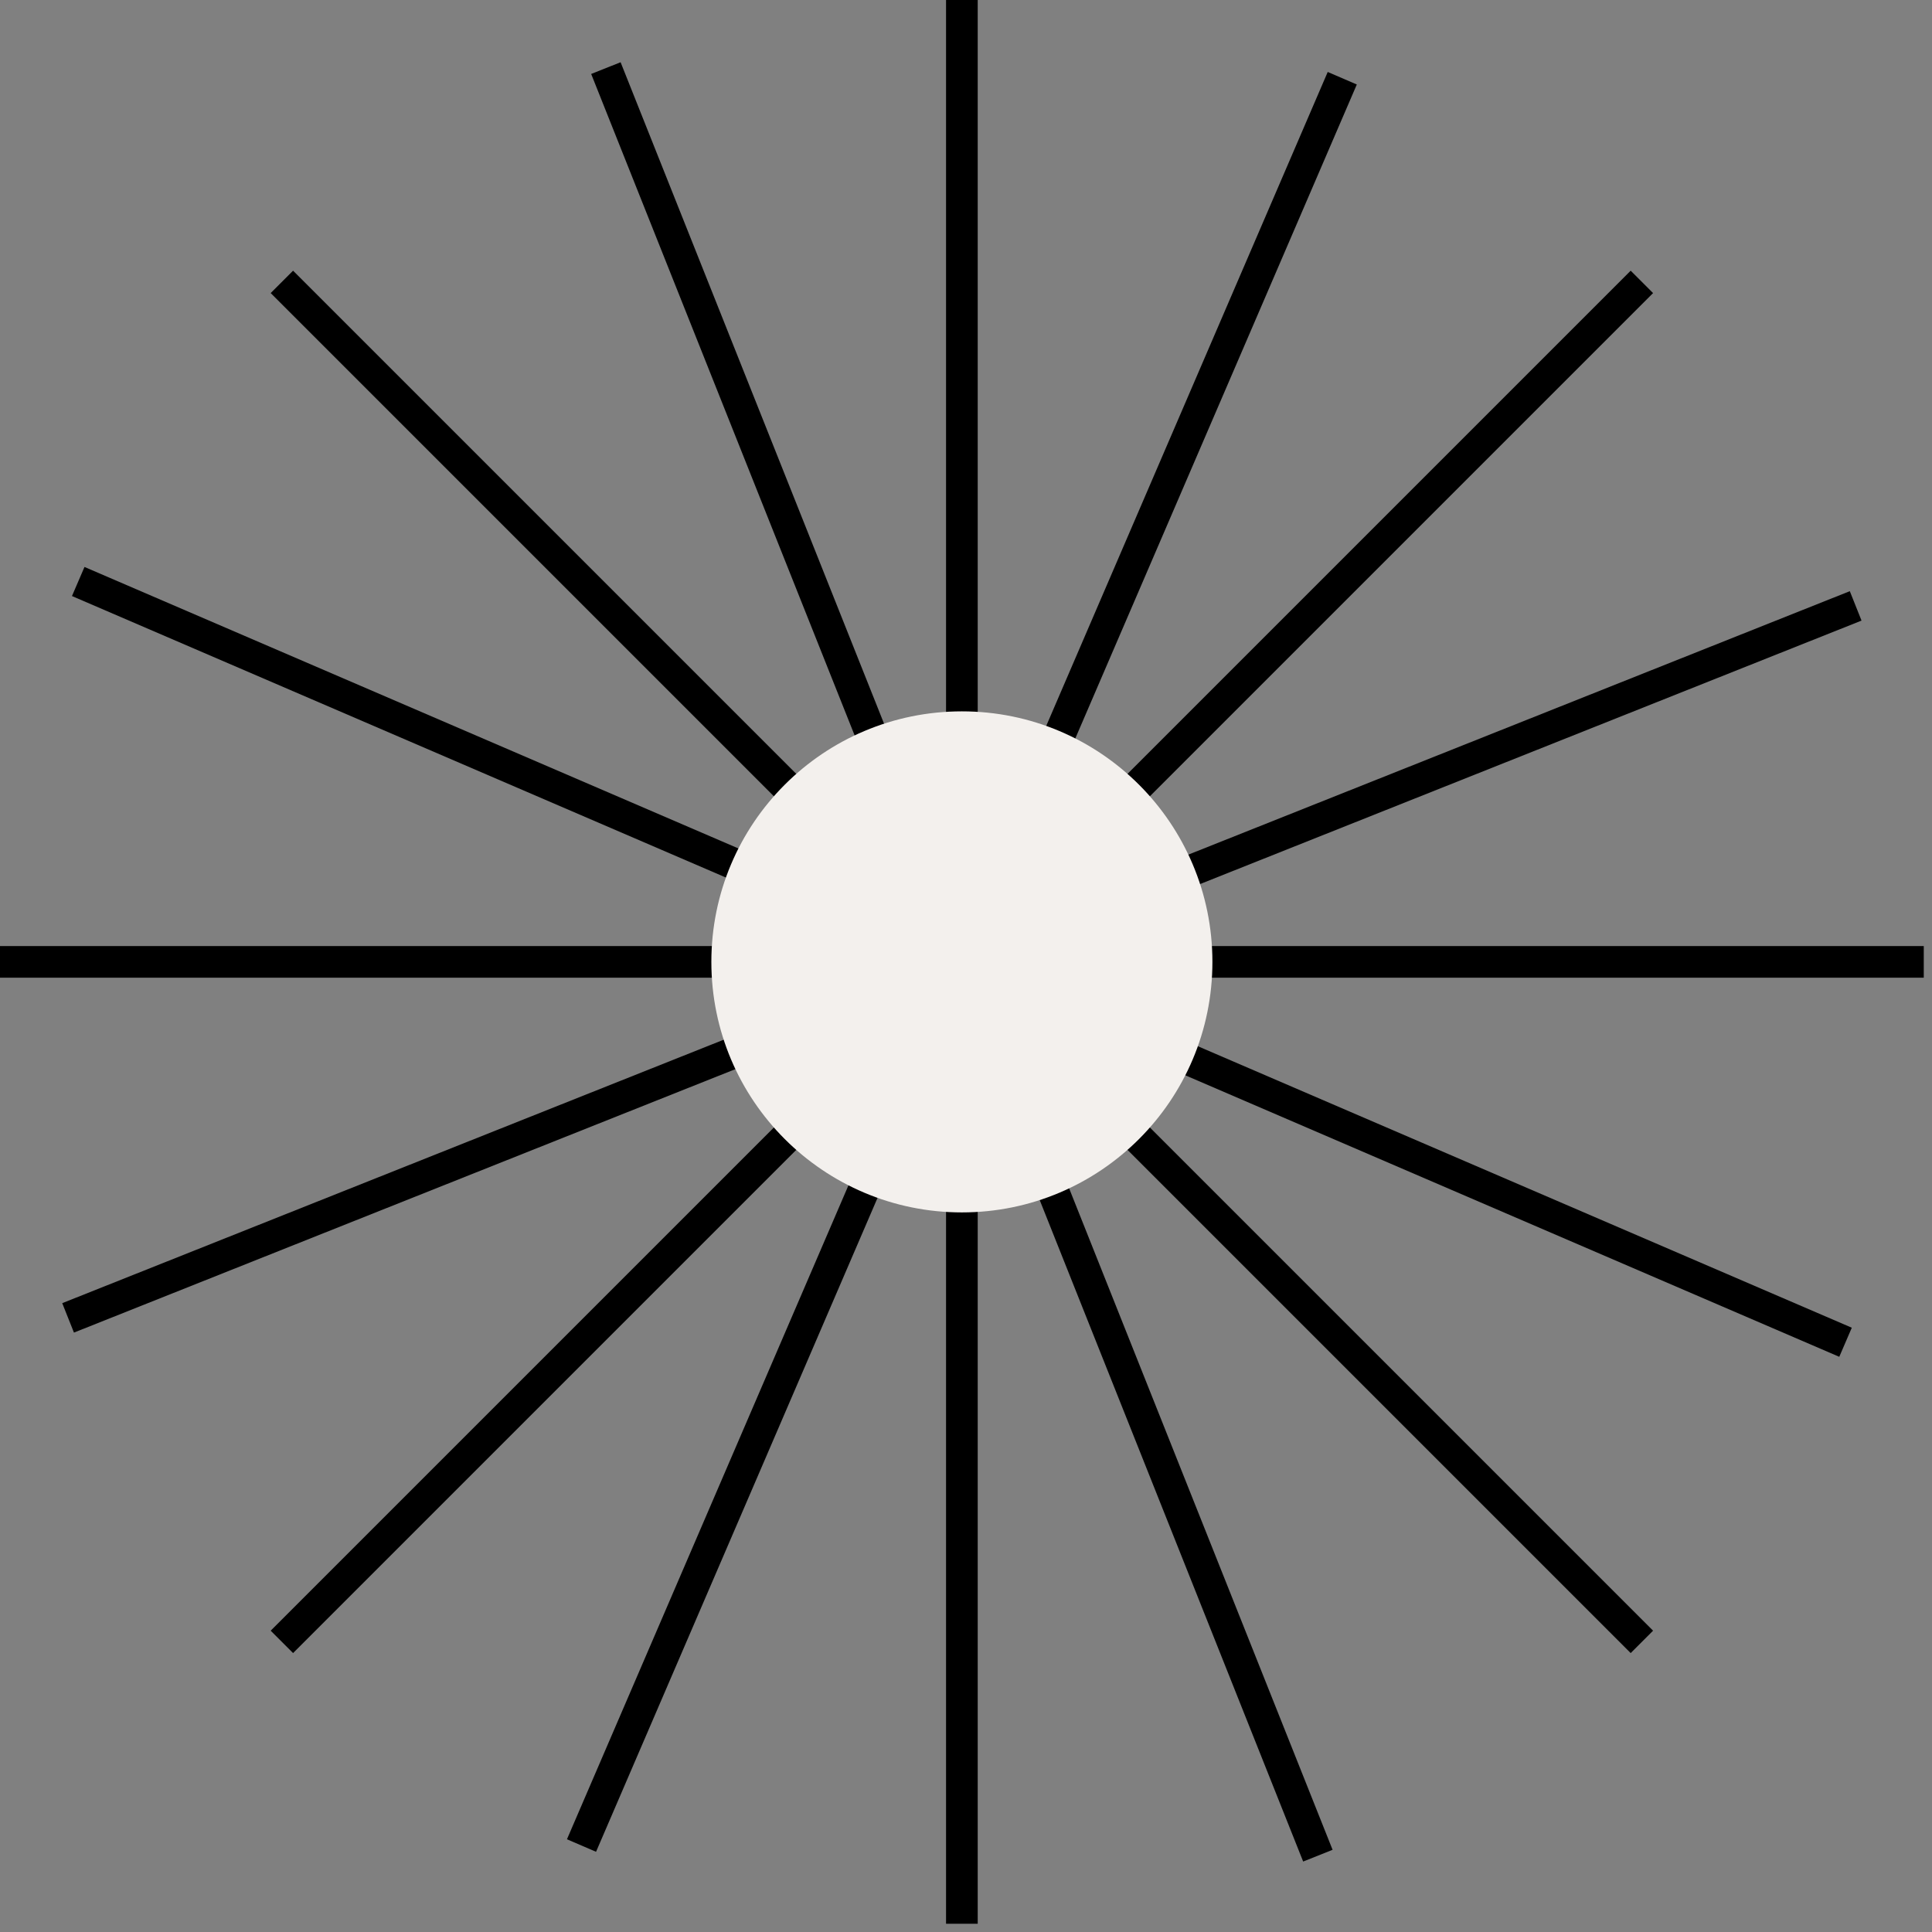 <svg width="61" height="61" viewBox="0 0 61 61" fill="none" xmlns="http://www.w3.org/2000/svg">
<rect x="0" y="0" width="61" height="61" fill="#808080" stroke="none"/>
<g id="Layer_1" clip-path="url(#clip0_4370_468)">
<path id="Vector" d="M30.37 0V60.74" stroke="black" stroke-miterlimit="10"/>
<path id="Vector_2" d="M60.74 30.37H0" stroke="black" stroke-miterlimit="10"/>
<path id="Vector_3" d="M51.84 8.9L8.9 51.84" stroke="black" stroke-miterlimit="10"/>
<path id="Vector_4" d="M51.84 51.84L8.9 8.9" stroke="black" stroke-miterlimit="10"/>
<path id="Vector_5" d="M42.38 2.47L18.36 58.27" stroke="black" stroke-miterlimit="10"/>
<path id="Vector_6" d="M58.27 42.38L2.47 18.36" stroke="black" stroke-miterlimit="10"/>
<path id="Vector_7" d="M58.59 19.13L2.15 41.61" stroke="black" stroke-miterlimit="10"/>
<path id="Vector_8" d="M41.61 58.59L19.13 2.15" stroke="black" stroke-miterlimit="10"/>
<path id="Vector_9" d="M30.37 38.28C34.739 38.28 38.28 34.739 38.28 30.37C38.28 26.001 34.739 22.46 30.37 22.46C26.001 22.46 22.46 26.001 22.46 30.37C22.46 34.739 26.001 38.28 30.37 38.28Z" fill="#F3F0ED"/>
</g>
<defs>
<clipPath id="clip0_4370_468">
<rect width="60.74" height="60.74" fill="white"/>
</clipPath>
</defs>
</svg>
